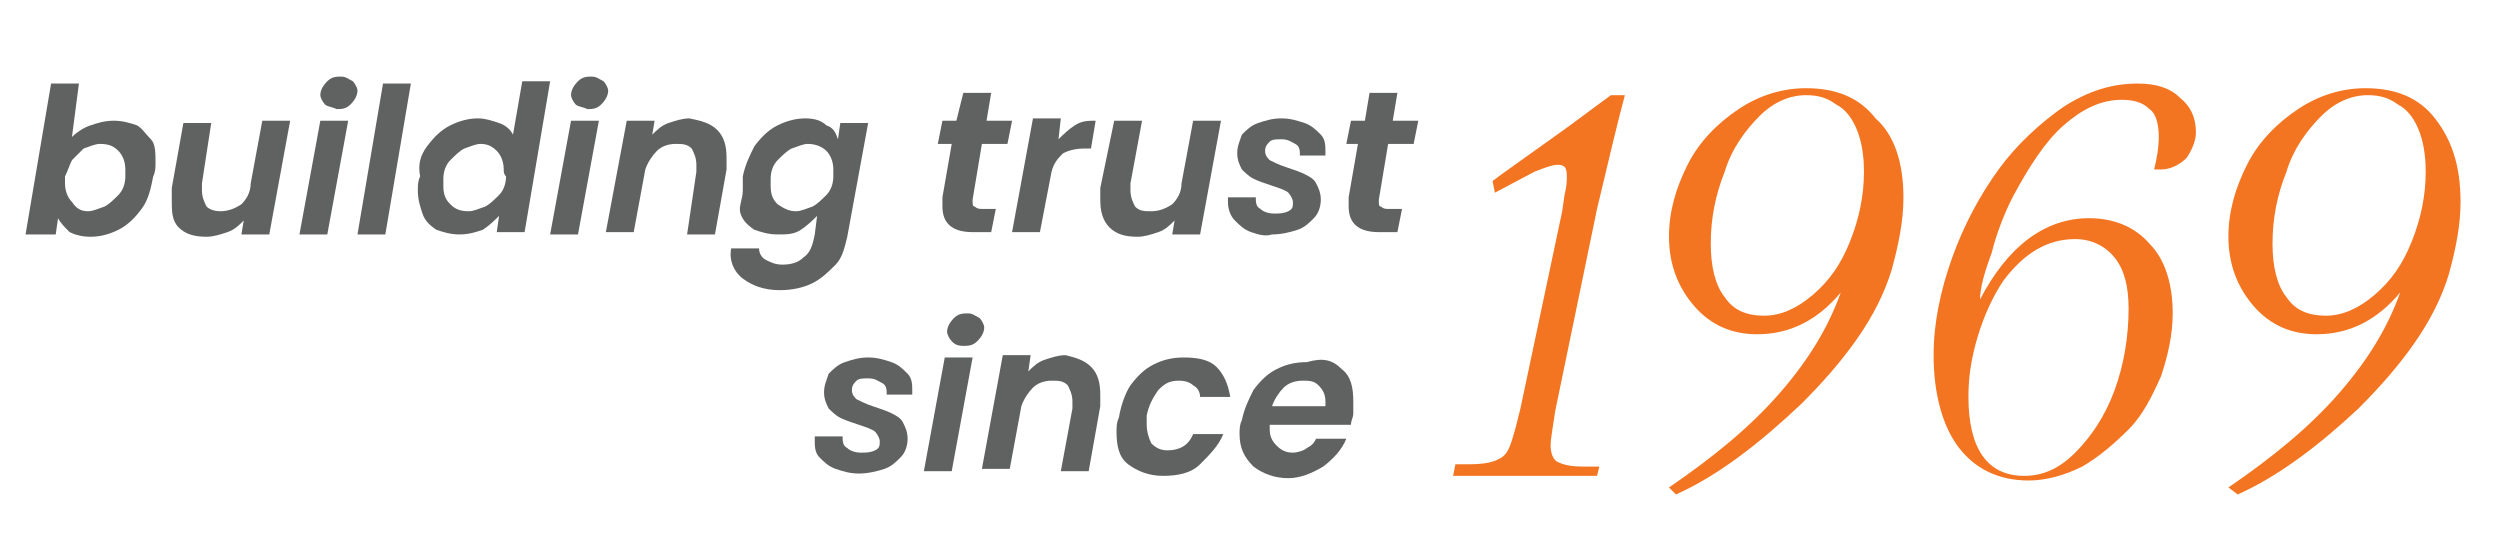 <?xml version="1.0" encoding="utf-8"?>
<!-- Generator: Adobe Illustrator 25.4.1, SVG Export Plug-In . SVG Version: 6.00 Build 0)  -->
<svg version="1.1" id="Layer_1" xmlns="http://www.w3.org/2000/svg" xmlns:xlink="http://www.w3.org/1999/xlink" x="0px" y="0px"
	 viewBox="0 0 107.7 23.9" style="enable-background:new 0 0 107.7 23.9;" xml:space="preserve">
<style type="text/css">
	.st0{enable-background:new    ;}
	.st1{fill:#606161;}
	.st2{fill:#F37421;}
</style>
<g id="Layer_2_00000176017109225444213140000003555822098013499817_">
	<g id="Layer_1-2">
		<g class="st0">
			<path class="st1" d="M3.9,5.4c0.3-0.1,0.6-0.2,1-0.2c0.4,0,0.7,0.1,1,0.2C6.1,5.5,6.3,5.8,6.5,6s0.2,0.6,0.2,1
				c0,0.2,0,0.4-0.1,0.6C6.5,8.1,6.4,8.6,6.1,9c-0.3,0.4-0.6,0.7-1,0.9c-0.4,0.2-0.8,0.3-1.2,0.3c-0.4,0-0.7-0.1-0.9-0.2
				C2.8,9.8,2.6,9.6,2.5,9.4l-0.1,0.7H1.1l1.1-6.5h1.2L3.1,5.9C3.3,5.7,3.6,5.5,3.9,5.4z M5.4,7.3c0-0.3-0.1-0.6-0.3-0.8
				S4.7,6.2,4.3,6.2c-0.2,0-0.4,0.1-0.7,0.2C3.5,6.5,3.3,6.7,3.1,6.9C3,7.1,2.9,7.4,2.8,7.6c0,0.2,0,0.3,0,0.3
				c0,0.3,0.1,0.6,0.3,0.8C3.3,9,3.5,9.1,3.8,9.1c0.2,0,0.4-0.1,0.7-0.2c0.2-0.1,0.4-0.3,0.6-0.5s0.3-0.5,0.3-0.8
				C5.4,7.5,5.4,7.4,5.4,7.3z"/>
			<path class="st1" d="M12.5,5.2l-0.9,4.9h-1.2l0.1-0.6c-0.2,0.2-0.4,0.4-0.7,0.5c-0.3,0.1-0.6,0.2-0.9,0.2c-0.5,0-0.9-0.1-1.2-0.4
				S7.4,9.1,7.4,8.6c0-0.2,0-0.4,0-0.5l0.5-2.8h1.2L8.7,7.9c0,0.1,0,0.2,0,0.3c0,0.3,0.1,0.5,0.2,0.7C9,9,9.2,9.1,9.5,9.1
				c0.3,0,0.6-0.1,0.9-0.3c0.2-0.2,0.4-0.5,0.4-0.9l0.5-2.7H12.5z"/>
			<path class="st1" d="M15,5.2l-0.9,4.9h-1.2l0.9-4.9H15z M14,4.5c-0.1-0.1-0.2-0.3-0.2-0.4c0-0.2,0.1-0.4,0.3-0.6
				c0.2-0.2,0.4-0.2,0.6-0.2c0.2,0,0.3,0.1,0.5,0.2c0.1,0.1,0.2,0.3,0.2,0.4c0,0.2-0.1,0.4-0.3,0.6c-0.2,0.2-0.4,0.2-0.6,0.2
				C14.3,4.6,14.1,4.6,14,4.5z"/>
			<path class="st1" d="M17.7,3.6l-1.1,6.5h-1.2l1.1-6.5H17.7z"/>
			<path class="st1" d="M18.4,6.3c0.3-0.4,0.6-0.7,1-0.9c0.4-0.2,0.8-0.3,1.2-0.3c0.3,0,0.6,0.1,0.9,0.2c0.3,0.1,0.5,0.3,0.6,0.5
				l0.4-2.3h1.2l-1.1,6.5h-1.2l0.1-0.7c-0.2,0.2-0.4,0.4-0.7,0.6c-0.3,0.1-0.6,0.2-1,0.2c-0.4,0-0.7-0.1-1-0.2
				c-0.3-0.2-0.5-0.4-0.6-0.7s-0.2-0.6-0.2-1c0-0.2,0-0.4,0.1-0.6C18,7.1,18.1,6.7,18.4,6.3z M21.7,7.3c0-0.3-0.1-0.6-0.3-0.8
				S21,6.2,20.7,6.2c-0.2,0-0.4,0.1-0.7,0.2c-0.2,0.1-0.4,0.3-0.6,0.5c-0.2,0.2-0.3,0.5-0.3,0.8c0,0.1,0,0.2,0,0.3
				c0,0.4,0.1,0.6,0.3,0.8c0.2,0.2,0.4,0.3,0.8,0.3c0.2,0,0.4-0.1,0.7-0.2c0.2-0.1,0.4-0.3,0.6-0.5c0.2-0.2,0.3-0.5,0.3-0.8
				C21.7,7.5,21.7,7.4,21.7,7.3z"/>
			<path class="st1" d="M25.8,5.2l-0.9,4.9h-1.2l0.9-4.9H25.8z M24.8,4.5c-0.1-0.1-0.2-0.3-0.2-0.4c0-0.2,0.1-0.4,0.3-0.6
				c0.2-0.2,0.4-0.2,0.6-0.2c0.2,0,0.3,0.1,0.5,0.2c0.1,0.1,0.2,0.3,0.2,0.4c0,0.2-0.1,0.4-0.3,0.6c-0.2,0.2-0.4,0.2-0.6,0.2
				C25.1,4.6,24.9,4.6,24.8,4.5z"/>
			<path class="st1" d="M30.9,5.6c0.3,0.3,0.4,0.7,0.4,1.2c0,0.2,0,0.4,0,0.5l-0.5,2.8h-1.2L30,7.4c0-0.1,0-0.2,0-0.3
				c0-0.3-0.1-0.5-0.2-0.7c-0.2-0.2-0.4-0.2-0.7-0.2c-0.3,0-0.6,0.1-0.8,0.3c-0.2,0.2-0.4,0.5-0.5,0.8l-0.5,2.7h-1.2L27,5.2h1.2
				l-0.1,0.6c0.2-0.2,0.4-0.4,0.7-0.5c0.3-0.1,0.6-0.2,0.9-0.2C30.2,5.2,30.6,5.3,30.9,5.6z"/>
			<path class="st1" d="M35.6,5.4c0.3,0.1,0.4,0.3,0.5,0.6l0.1-0.7h1.2l-0.9,4.9c-0.1,0.4-0.2,0.9-0.5,1.2s-0.6,0.6-1,0.8
				c-0.4,0.2-0.9,0.3-1.4,0.3c-0.7,0-1.2-0.2-1.6-0.5c-0.4-0.3-0.6-0.8-0.5-1.3h1.2c0,0.2,0.1,0.4,0.3,0.5c0.2,0.1,0.4,0.2,0.7,0.2
				c0.4,0,0.7-0.1,0.9-0.3c0.3-0.2,0.4-0.5,0.5-1l0.1-0.8c-0.2,0.2-0.4,0.4-0.7,0.6c-0.3,0.2-0.6,0.2-1,0.2c-0.4,0-0.7-0.1-1-0.2
				c-0.3-0.2-0.5-0.4-0.6-0.7S32,8.6,32,8.2C32,8,32,7.8,32,7.6c0.1-0.5,0.3-0.9,0.5-1.3c0.3-0.4,0.6-0.7,1-0.9
				c0.4-0.2,0.8-0.3,1.2-0.3C35.1,5.1,35.4,5.2,35.6,5.4z M35.9,7.3c0-0.3-0.1-0.6-0.3-0.8s-0.5-0.3-0.8-0.3c-0.2,0-0.4,0.1-0.7,0.2
				c-0.2,0.1-0.4,0.3-0.6,0.5c-0.2,0.2-0.3,0.5-0.3,0.8c0,0.1,0,0.2,0,0.3c0,0.4,0.1,0.6,0.3,0.8C33.8,9,34,9.1,34.3,9.1
				c0.2,0,0.4-0.1,0.7-0.2c0.2-0.1,0.4-0.3,0.6-0.5c0.2-0.2,0.3-0.5,0.3-0.8C35.9,7.5,35.9,7.4,35.9,7.3z"/>
			<path class="st1" d="M41.9,8.6c0,0,0,0.1,0,0.1c0,0.1,0,0.2,0.1,0.2C42.1,9,42.2,9,42.3,9h0.6l-0.2,1h-0.8
				c-0.9,0-1.3-0.4-1.3-1.1c0-0.1,0-0.3,0-0.4l0.4-2.3h-0.6l0.2-1h0.6L41.5,4h1.2l-0.2,1.2h1.1l-0.2,1h-1.1L41.9,8.6z"/>
			<path class="st1" d="M46.3,5.4c0.3-0.2,0.6-0.2,0.9-0.2L47,6.4h-0.3c-0.4,0-0.7,0.1-0.9,0.2c-0.2,0.2-0.4,0.4-0.5,0.8l-0.5,2.6
				h-1.2l0.9-4.9h1.2l-0.1,0.9C45.8,5.8,46,5.6,46.3,5.4z"/>
			<path class="st1" d="M52.6,5.2l-0.9,4.9h-1.2l0.1-0.6c-0.2,0.2-0.4,0.4-0.7,0.5c-0.3,0.1-0.6,0.2-0.9,0.2c-0.5,0-0.9-0.1-1.2-0.4
				s-0.4-0.7-0.4-1.2c0-0.2,0-0.4,0-0.5L48,5.2h1.2l-0.5,2.7c0,0.1,0,0.2,0,0.3c0,0.3,0.1,0.5,0.2,0.7c0.2,0.2,0.4,0.2,0.7,0.2
				c0.3,0,0.6-0.1,0.9-0.3c0.2-0.2,0.4-0.5,0.4-0.9l0.5-2.7H52.6z"/>
			<path class="st1" d="M53.9,10c-0.3-0.1-0.5-0.3-0.7-0.5C53,9.3,52.9,9,52.9,8.7c0,0,0-0.1,0-0.2h1.2c0,0.2,0,0.4,0.2,0.5
				c0.1,0.1,0.3,0.2,0.6,0.2c0.2,0,0.4,0,0.6-0.1c0.2-0.1,0.2-0.2,0.2-0.4c0-0.1-0.1-0.3-0.2-0.4c-0.1-0.1-0.4-0.2-0.7-0.3
				c-0.3-0.1-0.6-0.2-0.8-0.3s-0.4-0.3-0.5-0.4c-0.1-0.2-0.2-0.4-0.2-0.7s0.1-0.5,0.2-0.8c0.2-0.2,0.4-0.4,0.7-0.5
				c0.3-0.1,0.6-0.2,1-0.2c0.4,0,0.7,0.1,1,0.2c0.3,0.1,0.5,0.3,0.7,0.5s0.2,0.5,0.2,0.7c0,0.1,0,0.1,0,0.2H56c0-0.2,0-0.4-0.2-0.5
				s-0.3-0.2-0.6-0.2c-0.2,0-0.4,0-0.5,0.1c-0.1,0.1-0.2,0.2-0.2,0.4c0,0.2,0.1,0.3,0.2,0.4c0.2,0.1,0.4,0.2,0.7,0.3
				c0.3,0.1,0.6,0.2,0.8,0.3s0.4,0.2,0.5,0.4c0.1,0.2,0.2,0.4,0.2,0.7c0,0.3-0.1,0.6-0.3,0.8c-0.2,0.2-0.4,0.4-0.7,0.5
				c-0.3,0.1-0.7,0.2-1.1,0.2C54.5,10.2,54.2,10.1,53.9,10z"/>
			<path class="st1" d="M59.4,8.6c0,0,0,0.1,0,0.1c0,0.1,0,0.2,0.1,0.2C59.6,9,59.7,9,59.8,9h0.6l-0.2,1h-0.8
				c-0.9,0-1.3-0.4-1.3-1.1c0-0.1,0-0.3,0-0.4l0.4-2.3H58l0.2-1h0.6L59,4h1.2L60,5.2h1.1l-0.2,1h-1.1L59.4,8.6z"/>
		</g>
		<g class="st0">
			<path class="st1" d="M36,20.2c-0.3-0.1-0.5-0.3-0.7-0.5c-0.2-0.2-0.2-0.5-0.2-0.7c0,0,0-0.1,0-0.2h1.2c0,0.2,0,0.4,0.2,0.5
				c0.1,0.1,0.3,0.2,0.6,0.2c0.2,0,0.4,0,0.6-0.1c0.2-0.1,0.2-0.2,0.2-0.4c0-0.1-0.1-0.3-0.2-0.4c-0.1-0.1-0.4-0.2-0.7-0.3
				c-0.3-0.1-0.6-0.2-0.8-0.3s-0.4-0.3-0.5-0.4c-0.1-0.2-0.2-0.4-0.2-0.7s0.1-0.5,0.2-0.8c0.2-0.2,0.4-0.4,0.7-0.5
				c0.3-0.1,0.6-0.2,1-0.2c0.4,0,0.7,0.1,1,0.2c0.3,0.1,0.5,0.3,0.7,0.5c0.2,0.2,0.2,0.5,0.2,0.7c0,0.1,0,0.1,0,0.2h-1.1
				c0-0.2,0-0.4-0.2-0.5s-0.3-0.2-0.6-0.2c-0.2,0-0.4,0-0.5,0.1c-0.1,0.1-0.2,0.2-0.2,0.4c0,0.2,0.1,0.3,0.2,0.4
				c0.2,0.1,0.4,0.2,0.7,0.3c0.3,0.1,0.6,0.2,0.8,0.3c0.2,0.1,0.4,0.2,0.5,0.4c0.1,0.2,0.2,0.4,0.2,0.7c0,0.3-0.1,0.6-0.3,0.8
				c-0.2,0.2-0.4,0.4-0.7,0.5c-0.3,0.1-0.7,0.2-1.1,0.2C36.6,20.4,36.3,20.3,36,20.2z"/>
			<path class="st1" d="M41.9,15.4l-0.9,4.9h-1.2l0.9-4.9H41.9z M41,14.7c-0.1-0.1-0.2-0.3-0.2-0.4c0-0.2,0.1-0.4,0.3-0.6
				c0.2-0.2,0.4-0.2,0.6-0.2c0.2,0,0.3,0.1,0.5,0.2c0.1,0.1,0.2,0.3,0.2,0.4c0,0.2-0.1,0.4-0.3,0.6c-0.2,0.2-0.4,0.2-0.6,0.2
				C41.2,14.9,41.1,14.8,41,14.7z"/>
			<path class="st1" d="M47,15.8c0.3,0.3,0.4,0.7,0.4,1.2c0,0.2,0,0.4,0,0.5l-0.5,2.8h-1.2l0.5-2.7c0-0.1,0-0.2,0-0.3
				c0-0.3-0.1-0.5-0.2-0.7c-0.2-0.2-0.4-0.2-0.7-0.2c-0.3,0-0.6,0.1-0.8,0.3c-0.2,0.2-0.4,0.5-0.5,0.8l-0.5,2.7h-1.2l0.9-4.9h1.2
				L44.3,16c0.2-0.2,0.4-0.4,0.7-0.5c0.3-0.1,0.6-0.2,0.9-0.2C46.3,15.4,46.7,15.5,47,15.8z"/>
			<path class="st1" d="M48.7,16.6c0.3-0.4,0.6-0.7,1-0.9c0.4-0.2,0.8-0.3,1.3-0.3c0.6,0,1.1,0.1,1.4,0.4c0.3,0.3,0.5,0.7,0.6,1.3
				h-1.3c0-0.2-0.1-0.4-0.3-0.5c-0.1-0.1-0.3-0.2-0.6-0.2c-0.4,0-0.6,0.1-0.9,0.4c-0.2,0.3-0.4,0.6-0.5,1.1c0,0.2,0,0.3,0,0.4
				c0,0.3,0.1,0.6,0.2,0.8c0.2,0.2,0.4,0.3,0.7,0.3c0.5,0,0.9-0.2,1.1-0.7h1.3c-0.2,0.5-0.6,0.9-1,1.3s-1,0.5-1.6,0.5
				c-0.6,0-1.1-0.2-1.5-0.5c-0.4-0.3-0.5-0.8-0.5-1.4c0-0.2,0-0.4,0.1-0.6C48.3,17.4,48.5,16.9,48.7,16.6z"/>
			<path class="st1" d="M57.8,15.9c0.4,0.3,0.5,0.8,0.5,1.4c0,0.2,0,0.4,0,0.5c0,0.2-0.1,0.3-0.1,0.5h-3.5c0,0,0,0.1,0,0.2
				c0,0.3,0.1,0.5,0.3,0.7c0.2,0.2,0.4,0.3,0.7,0.3c0.2,0,0.5-0.1,0.6-0.2c0.2-0.1,0.3-0.2,0.4-0.4H58c-0.2,0.5-0.6,0.9-1,1.2
				c-0.5,0.3-1,0.5-1.5,0.5c-0.6,0-1.1-0.2-1.5-0.5c-0.4-0.4-0.6-0.8-0.6-1.4c0-0.2,0-0.4,0.1-0.6c0.1-0.5,0.3-0.9,0.5-1.3
				c0.3-0.4,0.6-0.7,1-0.9c0.4-0.2,0.8-0.3,1.3-0.3C57,15.4,57.4,15.5,57.8,15.9z M57.1,17.3c0-0.3-0.1-0.5-0.3-0.7
				c-0.2-0.2-0.4-0.2-0.7-0.2c-0.3,0-0.6,0.1-0.8,0.3c-0.2,0.2-0.4,0.5-0.5,0.8h2.3C57.1,17.4,57.1,17.3,57.1,17.3z"/>
		</g>
		<g class="st0">
			<path class="st2" d="M68.8,20.5h-6.2l0.1-0.5h0.6c0.7,0,1.1-0.1,1.4-0.3c0.3-0.2,0.4-0.6,0.6-1.3l0.2-0.8l1.8-8.5l0.1-0.7
				c0.1-0.4,0.1-0.6,0.1-0.8c0-0.4-0.1-0.5-0.4-0.5c-0.2,0-0.5,0.1-1,0.3l-1.7,0.9l-0.1-0.5l0.4-0.3L66.8,6c1-0.7,1.9-1.4,2.6-1.9
				H70c-0.3,1.1-0.7,2.8-1.2,4.9L67,17.7c-0.1,0.7-0.2,1.2-0.2,1.5c0,0.3,0.1,0.6,0.3,0.7c0.2,0.1,0.5,0.2,1.1,0.2h0.7L68.8,20.5z"
				/>
			<path class="st2" d="M72.2,21.3L71.9,21c1.9-1.3,3.5-2.6,4.8-4.1c1.3-1.5,2.1-2.9,2.6-4.3c-1,1.2-2.2,1.8-3.6,1.8
				c-1.1,0-2-0.4-2.7-1.2s-1.1-1.8-1.1-3c0-1.1,0.3-2.1,0.8-3.1s1.3-1.8,2.2-2.4s1.9-0.9,2.9-0.9c1.3,0,2.3,0.4,3,1.3
				C81.6,5.8,82,7,82,8.5c0,1-0.2,2-0.5,3.1c-0.3,1-0.8,2-1.5,3c-0.7,1-1.5,1.9-2.4,2.8C75.8,19.1,74,20.5,72.2,21.3z M73.7,10.5
				c0,1,0.2,1.8,0.6,2.3c0.4,0.6,1,0.8,1.7,0.8c0.7,0,1.4-0.3,2.1-0.9c0.7-0.6,1.2-1.3,1.6-2.3c0.4-1,0.6-2,0.6-3
				c0-0.7-0.1-1.3-0.3-1.8c-0.2-0.5-0.5-0.9-0.9-1.1c-0.4-0.3-0.8-0.4-1.3-0.4c-0.7,0-1.4,0.3-2,0.9s-1.2,1.4-1.5,2.4
				C73.9,8.4,73.7,9.4,73.7,10.5z"/>
			<path class="st2" d="M85.3,12.9c1.2-2.3,2.8-3.5,4.7-3.5c1.1,0,2,0.4,2.6,1.1c0.7,0.7,1,1.8,1,3c0,0.9-0.2,1.8-0.5,2.7
				c-0.4,0.9-0.8,1.7-1.4,2.3s-1.3,1.2-2,1.6c-0.8,0.4-1.6,0.6-2.3,0.6c-1.3,0-2.3-0.5-3-1.4s-1.1-2.3-1.1-4c0-1.4,0.3-2.8,0.8-4.2
				c0.5-1.4,1.2-2.7,2-3.8c0.8-1.1,1.8-2,2.8-2.7c1.1-0.7,2.1-1,3.2-1c0.8,0,1.4,0.2,1.8,0.6c0.5,0.4,0.7,0.9,0.7,1.5
				c0,0.4-0.2,0.8-0.4,1.1c-0.3,0.3-0.7,0.5-1.1,0.5c-0.1,0-0.2,0-0.3,0C92.9,6.9,93,6.4,93,5.9c0-0.5-0.1-1-0.4-1.2
				c-0.3-0.3-0.7-0.4-1.2-0.4c-0.9,0-1.7,0.4-2.5,1.1c-0.8,0.7-1.5,1.8-2.2,3.1c-0.4,0.8-0.7,1.6-0.9,2.4
				C85.5,11.7,85.3,12.4,85.3,12.9z M84.8,17.1c0,2.2,0.8,3.4,2.4,3.4c0.8,0,1.5-0.3,2.2-1c0.7-0.7,1.3-1.6,1.7-2.7
				c0.4-1.1,0.6-2.3,0.6-3.5c0-1-0.2-1.7-0.6-2.2c-0.4-0.5-1-0.8-1.7-0.8c-1.2,0-2.2,0.6-3.1,1.8c-0.4,0.6-0.8,1.4-1.1,2.4
				S84.8,16.3,84.8,17.1z"/>
			<path class="st2" d="M96.4,21.3L96,21c1.9-1.3,3.5-2.6,4.8-4.1c1.3-1.5,2.1-2.9,2.6-4.3c-1,1.2-2.2,1.8-3.6,1.8
				c-1.1,0-2-0.4-2.7-1.2s-1.1-1.8-1.1-3c0-1.1,0.3-2.1,0.8-3.1s1.3-1.8,2.2-2.4s1.9-0.9,2.9-0.9c1.3,0,2.3,0.4,3,1.3
				c0.7,0.9,1.1,2,1.1,3.6c0,1-0.2,2-0.5,3.1c-0.3,1-0.8,2-1.5,3c-0.7,1-1.5,1.9-2.4,2.8C100,19.1,98.2,20.5,96.4,21.3z M97.9,10.5
				c0,1,0.2,1.8,0.6,2.3c0.4,0.6,1,0.8,1.7,0.8c0.7,0,1.4-0.3,2.1-0.9c0.7-0.6,1.2-1.3,1.6-2.3c0.4-1,0.6-2,0.6-3
				c0-0.7-0.1-1.3-0.3-1.8c-0.2-0.5-0.5-0.9-0.9-1.1c-0.4-0.3-0.8-0.4-1.3-0.4c-0.7,0-1.4,0.3-2,0.9s-1.2,1.4-1.5,2.4
				C98.1,8.4,97.9,9.4,97.9,10.5z"/>
		</g>
	</g>
</g>
</svg>
